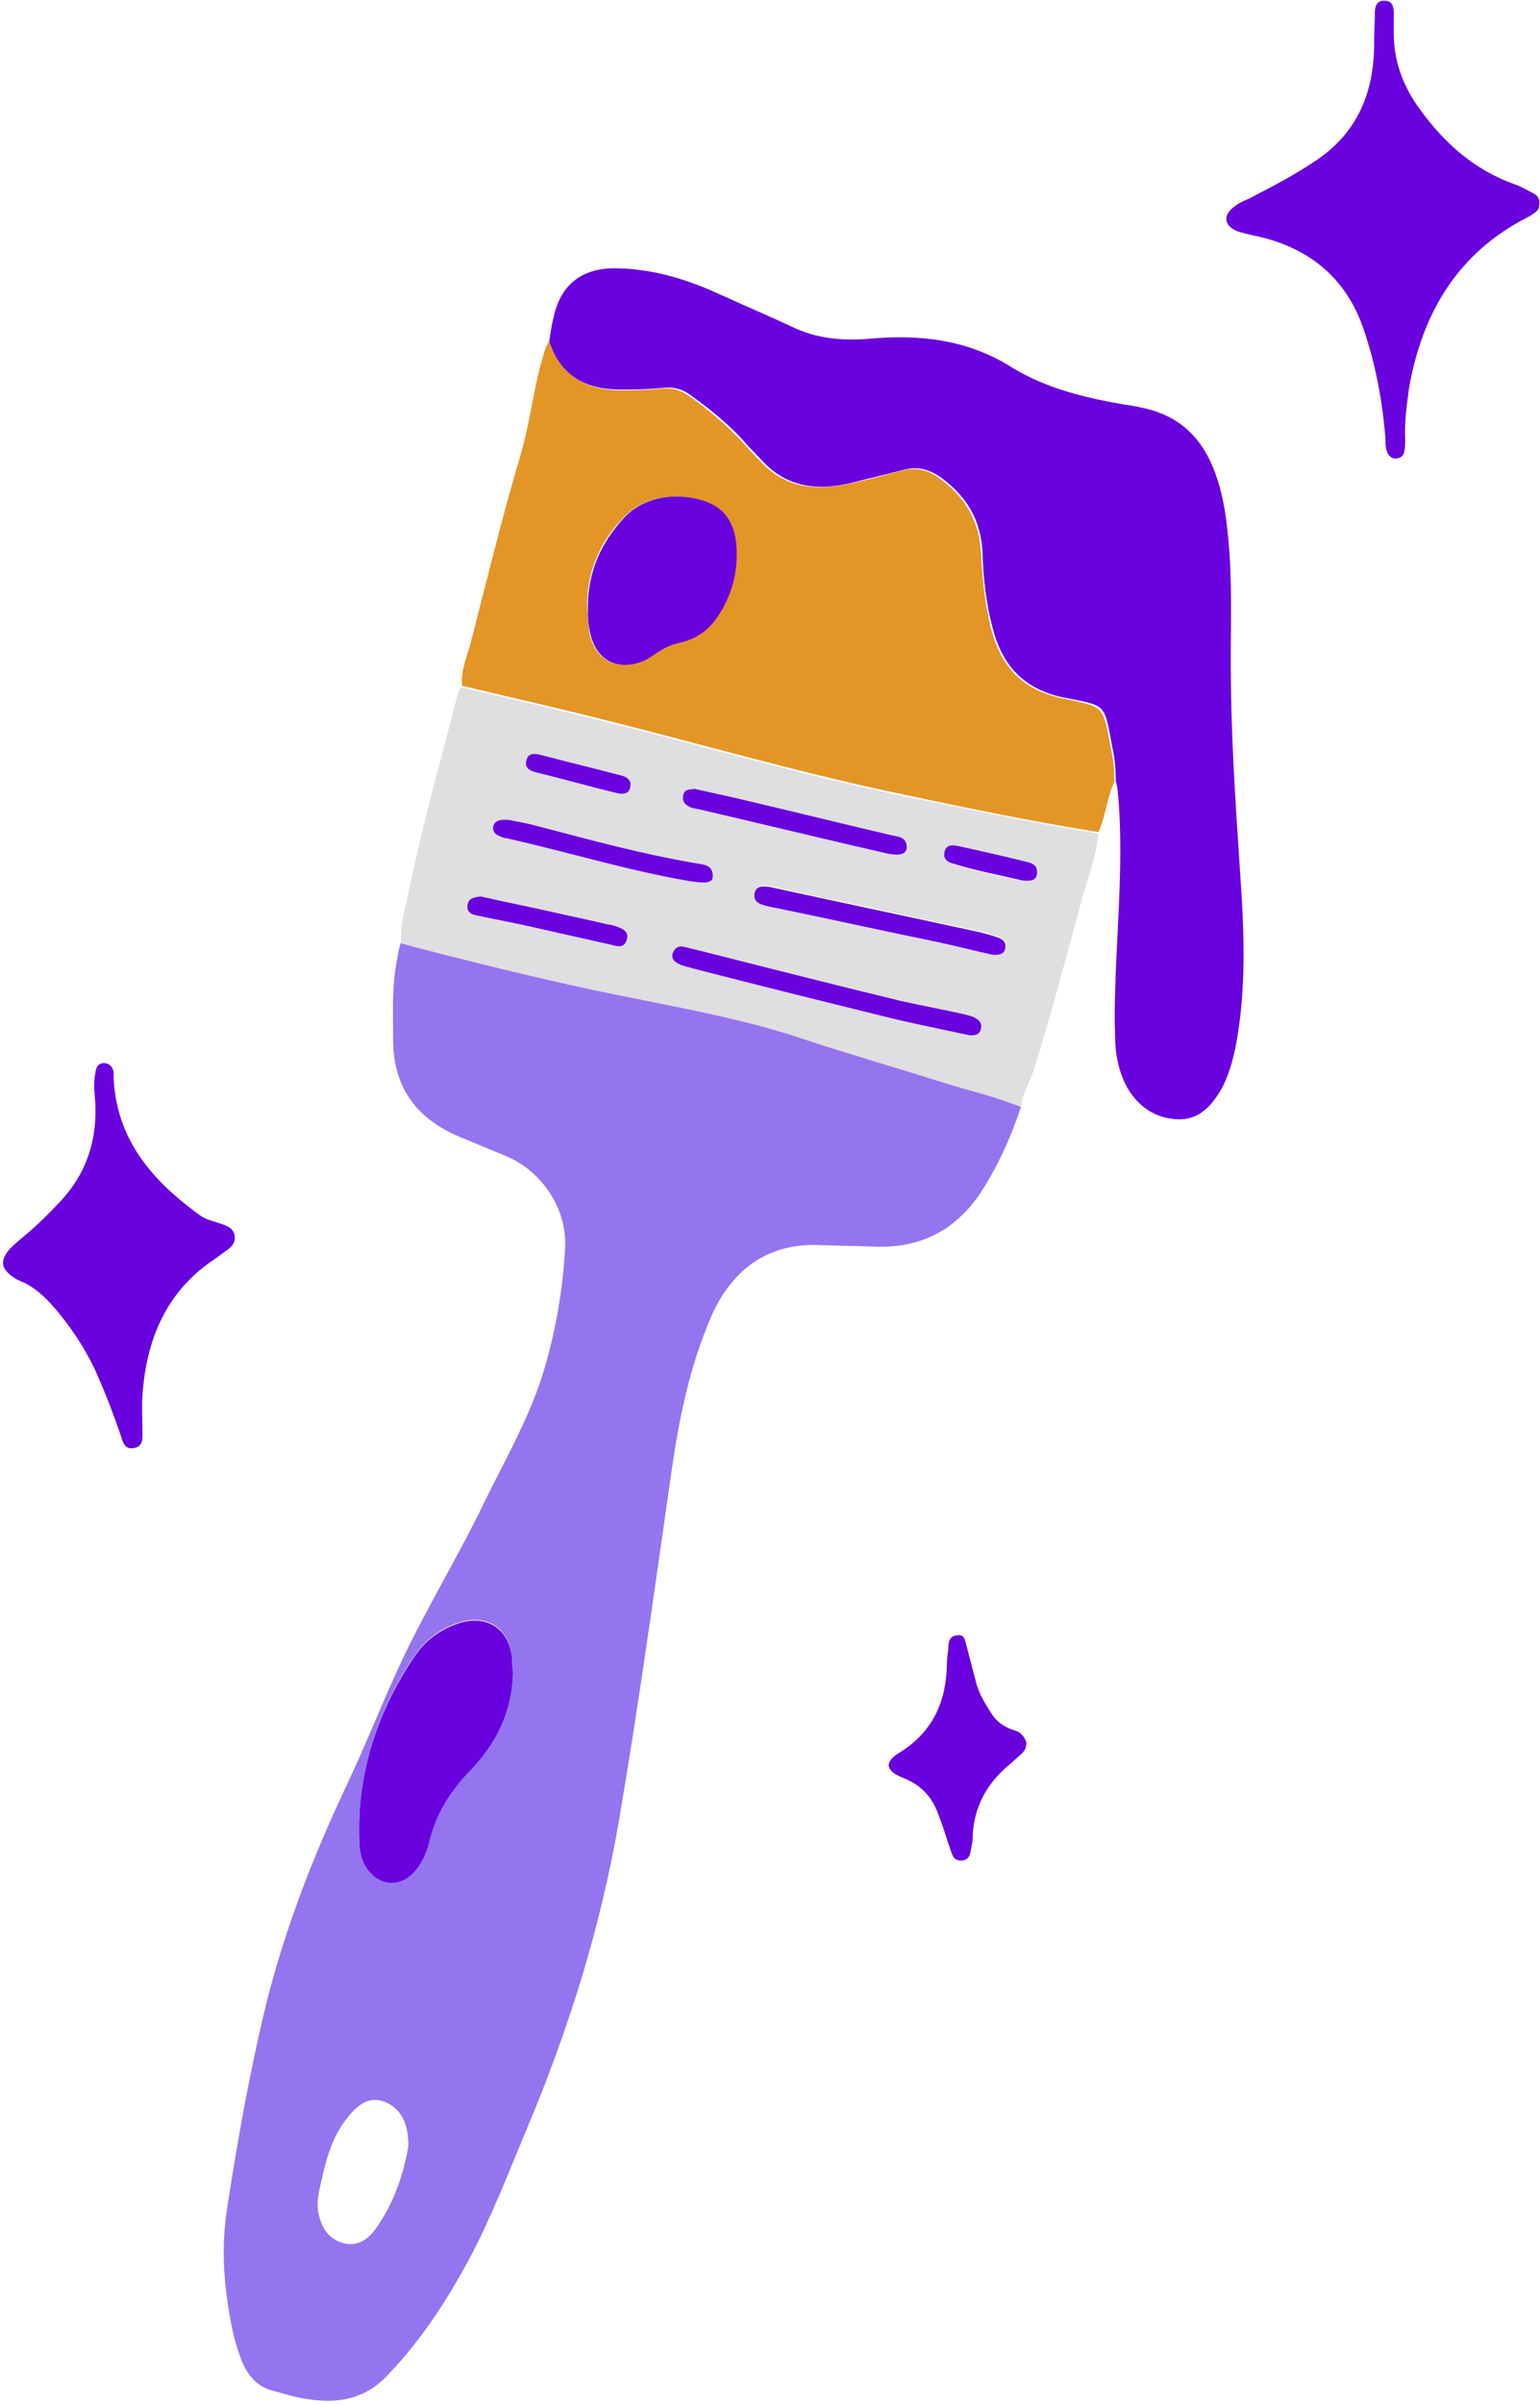 <?xml version="1.0" encoding="UTF-8"?><svg xmlns="http://www.w3.org/2000/svg" xmlns:xlink="http://www.w3.org/1999/xlink" height="317.2" preserveAspectRatio="xMidYMid meet" version="1.0" viewBox="-0.4 -0.1 203.3 317.2" width="203.3" zoomAndPan="magnify"><g id="change1_1"><path d="M134.4,145.9c-1.2,3.7-2.8,7.3-4.9,10.7c-3.4,5.5-8.2,8.1-14.7,7.8c-2.3-0.1-4.7-0.1-7-0.2 c-7.1-0.3-11.7,3.5-14.3,9.4c-2.9,6.7-4.3,13.7-5.3,20.8c-2.2,15.3-4.3,30.6-6.9,45.8c-2.4,14-6.6,27.4-12.1,40.5 c-2.4,5.7-4.6,11.5-7.5,17c-3,5.6-6.4,10.9-10.9,15.6c-3,3.2-6.5,3.8-10.5,3.2c-1.6-0.2-3.1-0.7-4.6-1.1c-2.1-0.5-3.4-2-4.2-4 c-0.7-1.8-1.2-3.7-1.5-5.5c-0.9-4.9-1.2-9.7-0.4-14.7c1.4-9.1,3-18.1,5.2-27.1c2.5-9.9,6.2-19.4,10.6-28.7 c2.6-5.5,4.8-11.2,7.4-16.7c3.4-7.1,7.5-13.8,10.9-20.9c2.8-5.7,6-11.2,7.8-17.4c1.5-5.1,2.4-10.4,2.7-15.8c0.3-5.1-3-10.1-7.7-12.1 c-2.2-0.9-4.3-1.8-6.5-2.7c-5.5-2.4-8.5-6.5-8.5-12.7c0-3.7-0.2-7.4,0.6-11c0.1-0.7,0.2-1.3,0.5-1.9c0.9,0.2,1.8,0.5,2.6,0.7 c9.7,2.6,19.5,4.9,29.4,6.8c6.9,1.3,13.7,2.7,20.4,4.9c6.3,2,12.6,3.9,18.9,5.9C127.4,143.7,131,144.5,134.4,145.9z M67.2,220.5 c0-0.6,0-1.2,0-1.8c-0.3-3.9-3.3-5.9-7-4.7c-2.5,0.8-4.5,2.3-5.9,4.4c-5.1,7.6-7.8,16-7.2,25.3c0.1,0.9,0.4,1.8,0.9,2.6 c1.8,2.6,4.8,2.6,6.7,0c0.8-1.1,1.3-2.3,1.6-3.6c0.9-3.6,2.7-6.5,5.3-9.2C65,229.9,67.1,225.7,67.2,220.5z M53.5,283.2 c0.1-3.3-1.2-5.3-3.3-6c-1.8-0.6-3.3,0.2-5,2.5c-0.1,0.1-0.2,0.3-0.3,0.4c-1.6,2.3-2.3,5-2.9,7.7c-0.3,1.3-0.6,2.6-0.4,4 c0.4,1.9,1.2,3.5,3.3,4.1c1.9,0.5,3.3-0.5,4.3-1.9C51.7,290.5,52.9,286.6,53.5,283.2z" fill="#9574F0"/></g><g id="change2_1"><path d="M72.1,44.9c1.5,4.4,4.6,6.4,9.1,6.5c1.8,0,3.7,0,5.5-0.2c1.4-0.2,2.6,0.1,3.8,0.9c2.8,2,5.4,4.2,7.7,6.8 c0.8,0.9,1.6,1.7,2.4,2.5c3.3,3.1,7.2,3.2,11.3,2.3c2.3-0.5,4.5-1.1,6.8-1.7c1.8-0.5,3.4-0.1,4.9,1c3.4,2.5,5.3,5.6,5.5,9.9 c0.2,3.4,0.5,6.8,1.4,10.2c1.3,4.8,4.1,7.8,9.1,8.9c6,1.3,5.5,0.8,6.7,6.9c0.3,1.4,0.4,2.8,0.4,4.2c-1,2.1-1.1,4.5-2.1,6.6 c-9.5-1.5-18.9-3.5-28.3-5.5c-12-2.6-23.8-6-35.7-9c-6.6-1.7-13.3-3.2-20-4.8c-0.2-2.1,0.7-3.9,1.2-5.9c2.1-8.2,4.1-16.4,6.5-24.5 c1.4-4.7,1.8-9.7,3.4-14.4C71.8,45.5,71.9,45.2,72.1,44.9z M77.1,79.9c0.1,1.2,0.1,2.3,0.3,3.5c1.1,5,5.5,5,8.3,3 c1.1-0.8,2.2-1.4,3.6-1.7c2.2-0.5,3.8-1.7,5-3.5c1.9-2.9,2.7-6.1,2.4-9.5c-0.2-2.3-1.2-4.4-3.5-5.4c-2.9-1.3-8-1.5-11.2,1.8 C78.8,71.3,77.1,75.3,77.1,79.9z" fill="#E39625"/></g><g id="change3_1"><path d="M60.6,90.6c6.7,1.6,13.3,3.1,20,4.8c11.9,3,23.7,6.4,35.7,9c9.4,2,18.8,3.9,28.3,5.5 c-0.3,2.9-1.3,5.6-2.1,8.4c-2.1,7.7-4.1,15.4-6.5,23c-0.5,1.6-1.5,3-1.6,4.7c-3.4-1.4-7-2.2-10.5-3.3c-6.3-2-12.6-3.8-18.9-5.9 c-6.7-2.2-13.5-3.5-20.4-4.9c-9.9-1.9-19.7-4.3-29.4-6.8c-0.9-0.2-1.8-0.5-2.6-0.7c-0.3-2.5,0.6-4.8,1-7.1 c1.8-8.5,4.1-16.9,6.3-25.3C60.1,91.4,60.1,90.8,60.6,90.6z M127.5,136.5c0.8,0.1,1.4-0.1,1.6-0.9c0.2-0.8-0.4-1.2-1-1.5 c-0.5-0.2-1-0.3-1.4-0.4c-2.7-0.6-5.4-1.1-8.1-1.7c-9.1-2.2-18.1-4.5-27.2-6.8c-0.6-0.1-1.1-0.3-1.7-0.4c-0.6-0.1-1.1,0.3-1.3,0.9 c-0.2,0.7,0.2,1.1,0.8,1.4c0.6,0.3,1.3,0.4,1.9,0.6c8.5,2.2,17,4.3,25.5,6.4C120.2,135,123.9,135.7,127.5,136.5z M130.8,125.8 c0.6,0.1,1.3,0,1.6-0.8c0.2-0.8-0.3-1.3-1-1.5c-0.9-0.3-1.9-0.6-2.9-0.8c-8.7-1.9-17.3-3.7-26-5.6c-0.6-0.1-1.1-0.3-1.7-0.3 c-0.7-0.1-1.4,0.1-1.5,1c-0.1,0.8,0.4,1.2,1.1,1.4c0.6,0.2,1.1,0.3,1.7,0.4c7.3,1.5,14.5,3.1,21.8,4.6 C126.2,124.7,128.4,125.3,130.8,125.8z M91.2,104c-0.6,0.1-1.2,0-1.4,0.8c-0.2,0.8,0.2,1.3,0.9,1.6c0.4,0.2,0.8,0.2,1.2,0.3 c8.2,1.9,16.4,3.9,24.7,5.8c1.8,0.4,2.7,0.1,2.7-0.8c0-1.4-1.2-1.4-2.1-1.6c-6.8-1.6-13.7-3.3-20.5-4.9 C94.8,104.8,93,104.4,91.2,104z M66.7,108.1c-1.2-0.1-1.9,0.1-2,0.9c-0.1,0.7,0.4,1.1,1,1.3c0.2,0.1,0.5,0.2,0.7,0.2 c8.1,1.8,16.1,4.3,24.4,5.7c2.1,0.3,2.9,0.2,2.9-0.7c0-1.6-1.4-1.5-2.3-1.7c-7.1-1.2-14-3.1-20.9-4.9 C69,108.5,67.6,108.3,66.7,108.1z M63,118.3c-0.9,0-1.7,0.2-1.8,1.1c-0.1,0.8,0.5,1.2,1.2,1.3c2,0.4,3.9,0.8,5.9,1.2 c4,0.9,8,1.8,12,2.7c0.7,0.2,1.6,0.4,1.9-0.6c0.4-1.1-0.4-1.5-1.2-1.8c-0.4-0.1-0.8-0.3-1.2-0.3c-2.5-0.6-5-1.1-7.6-1.7 C69.2,119.6,66.1,118.9,63,118.3z M81.1,104.6c0.7,0,1.5,0.1,1.7-0.9c0.2-0.9-0.5-1.3-1.3-1.5c-3.5-0.9-7.1-1.8-10.6-2.7 c-0.8-0.2-1.6-0.2-1.8,0.7c-0.3,1,0.4,1.4,1.2,1.6C73.8,102.8,77.5,103.7,81.1,104.6z M134.7,116.2c1,0,1.7-0.1,1.8-0.9 c0.1-0.8-0.3-1.3-1.1-1.5c-3.2-0.8-6.3-1.5-9.5-2.2c-0.7-0.1-1.4-0.1-1.6,0.8c-0.2,0.8,0.2,1.3,0.9,1.5 C128.4,114.9,131.7,115.5,134.7,116.2z" fill="#DFDEE0"/></g><g id="change4_1"><path d="M72.1,44.9c0.2-1.1,0.3-2.1,0.6-3.2c0.9-4.1,3.5-6.3,7.8-6.4c4.9,0,9.4,1.3,13.8,3.3 c3.3,1.5,6.6,2.9,9.8,4.4c3.3,1.6,6.7,1.9,10.3,1.6c6.6-0.6,13,0.1,18.8,3.8c4.6,2.8,9.7,4,14.9,4.9c0.9,0.1,1.8,0.3,2.7,0.5 c4.3,1,7.2,3.6,8.9,7.7c1.5,3.6,1.9,7.4,2.2,11.3c0.4,5.8,0.1,11.5,0.2,17.3c0.1,9.3,0.8,18.5,1.4,27.8c0.4,6.8,0.5,13.5-0.8,20.2 c-0.4,1.9-0.9,3.7-1.8,5.4c-1.3,2.3-3,4.2-5.8,4.1c-2.9-0.1-5.2-1.6-6.7-4.2c-1.2-2.2-1.6-4.6-1.6-7c-0.1-2.8,0-5.5,0.1-8.3 c0.3-7.3,0.9-14.7,0.4-22.1c-0.1-1-0.1-2-0.4-3c0-1.4-0.1-2.8-0.4-4.2c-1.2-6.2-0.6-5.7-6.7-6.9c-5-1.1-7.8-4.1-9.1-8.9 c-0.9-3.3-1.3-6.7-1.4-10.2c-0.2-4.3-2.1-7.4-5.5-9.9c-1.6-1.1-3.1-1.5-4.9-1c-2.3,0.6-4.5,1.1-6.8,1.7c-4.1,1-8,0.8-11.3-2.3 c-0.8-0.8-1.6-1.7-2.4-2.5c-2.2-2.6-4.9-4.8-7.7-6.8c-1.1-0.8-2.3-1.1-3.8-0.9c-1.8,0.2-3.7,0.2-5.5,0.2 C76.7,51.3,73.5,49.3,72.1,44.9z M202,25.4c-0.8-0.4-1.6-0.9-2.5-1.2c-5.3-1.9-9.2-5.4-12.4-9.8c-2.3-3.1-3.6-6.6-3.5-10.5 c0-0.8,0-1.5,0-2.3c0-0.8-0.2-1.6-1.2-1.6c-0.9-0.1-1.3,0.6-1.3,1.5c0,1.3-0.1,2.5-0.1,3.7c0.1,6.7-2.1,12.3-8,16.1 c-2.7,1.8-5.6,3.3-8.5,4.8c-0.7,0.3-1.4,0.6-2,1.1c-1.5,1.1-1.3,2.5,0.4,3.2c1.2,0.4,2.4,0.6,3.6,0.9c6.4,1.7,10.9,5.6,13.1,12 c1.6,4.7,2.5,9.5,2.9,14.5c0,0.6,0,1.2,0.2,1.7c0.2,0.6,0.7,1,1.3,0.9c0.6-0.1,0.9-0.4,1-1c0.1-0.5,0.1-1,0.1-1.5 c-0.1-2.3,0.2-4.5,0.5-6.7c1.7-9.9,6.4-17.9,15.6-22.6c0.4-0.2,0.7-0.4,1.1-0.7c0.4-0.3,0.5-0.6,0.5-1.1 C202.9,26.2,202.6,25.7,202,25.4z M29.1,161.5c-1.1-0.4-2.3-0.6-3.2-1.3c-6.2-4.5-10.9-9.9-11.3-18c0-0.3,0-0.5,0-0.8 c-0.1-0.6-0.4-1.1-1.1-1.2c-0.9-0.1-1.2,0.5-1.3,1.2c-0.2,1-0.2,2-0.1,3c0.5,5.3-0.8,10.1-4.6,14.1c-1.5,1.6-3,3.1-4.7,4.5 c-0.6,0.5-1.3,1.1-1.9,1.7c-1.3,1.5-1.2,2.6,0.4,3.7c0.3,0.2,0.6,0.4,0.9,0.5c2.2,0.9,3.7,2.5,5.2,4.3c2.1,2.6,3.9,5.4,5.2,8.5 c1.1,2.5,2,4.9,2.9,7.5c0.3,0.9,0.5,2,1.7,1.8c1.4-0.2,1.2-1.4,1.2-2.4c0-1.5-0.1-3,0-4.5c0.5-7.4,3.1-13.8,9.6-18.1 c0.6-0.4,1.2-0.9,1.8-1.3c0.5-0.4,0.8-0.9,0.8-1.4C30.6,162.2,29.9,161.8,29.1,161.5z M133.4,228.2c-1.2-0.4-2.1-1-2.8-2 c-0.9-1.4-1.8-2.8-2.2-4.5c-0.4-1.5-0.8-3.1-1.2-4.6c-0.2-0.8-0.3-1.6-1.3-1.4c-1,0.1-1.1,0.9-1.1,1.7c-0.1,0.8-0.2,1.5-0.2,2.2 c-0.1,4.9-1.9,8.9-6.3,11.6c-2,1.2-1.8,2.4,0.5,3.3c2.4,0.9,3.9,2.6,4.7,4.9c0.5,1.3,0.9,2.5,1.3,3.8c0.2,0.5,0.3,1,0.5,1.4 c0.2,0.6,0.7,0.9,1.4,0.8c0.6-0.1,0.9-0.5,1-1c0.1-0.7,0.3-1.3,0.3-2c0.1-3.9,1.8-7.1,4.8-9.6c0.6-0.5,1.1-1,1.7-1.5 c0.4-0.4,0.6-0.8,0.6-1.5C134.8,229,134.3,228.4,133.4,228.2z M67.2,218.8c-0.3-3.9-3.3-5.9-7-4.7c-2.5,0.8-4.5,2.3-5.9,4.4 c-5.1,7.6-7.8,16-7.2,25.3c0.1,0.9,0.4,1.8,0.9,2.6c1.8,2.6,4.8,2.6,6.7,0c0.8-1.1,1.3-2.3,1.6-3.6c0.9-3.6,2.7-6.5,5.3-9.2 c3.5-3.6,5.6-7.8,5.7-13C67.2,220,67.2,219.4,67.2,218.8z M77.5,83.4c1.1,5,5.5,5,8.3,3c1.1-0.8,2.2-1.4,3.6-1.7 c2.2-0.5,3.8-1.7,5-3.5c1.9-2.9,2.7-6.1,2.4-9.5c-0.2-2.3-1.2-4.4-3.5-5.4c-2.9-1.3-8-1.5-11.2,1.8c-3.2,3.4-4.9,7.3-4.9,12 C77.2,81.1,77.2,82.2,77.5,83.4z M129.1,135.6c0.2-0.8-0.4-1.2-1-1.5c-0.5-0.2-1-0.3-1.4-0.4c-2.7-0.6-5.4-1.1-8.1-1.7 c-9.1-2.2-18.1-4.5-27.2-6.8c-0.6-0.1-1.1-0.3-1.7-0.4c-0.6-0.1-1.1,0.3-1.3,0.9c-0.2,0.7,0.2,1.1,0.8,1.4c0.6,0.3,1.3,0.4,1.9,0.6 c8.5,2.2,17,4.3,25.5,6.4c3.6,0.9,7.3,1.6,10.9,2.4C128.3,136.6,129,136.4,129.1,135.6z M132.3,125.1c0.2-0.8-0.3-1.3-1-1.5 c-0.9-0.3-1.9-0.6-2.9-0.8c-8.7-1.9-17.3-3.7-26-5.6c-0.6-0.1-1.1-0.3-1.7-0.3c-0.7-0.1-1.4,0.1-1.5,1c-0.1,0.8,0.4,1.2,1.1,1.4 c0.6,0.2,1.1,0.3,1.7,0.4c7.3,1.5,14.5,3.1,21.8,4.6c2.3,0.5,4.6,1.1,6.9,1.6C131.4,125.9,132.1,125.9,132.3,125.1z M89.8,104.8 c-0.2,0.8,0.2,1.3,0.9,1.6c0.4,0.2,0.8,0.2,1.2,0.3c8.2,1.9,16.4,3.9,24.7,5.8c1.8,0.4,2.7,0.1,2.7-0.8c0-1.4-1.2-1.4-2.1-1.6 c-6.8-1.6-13.7-3.3-20.5-4.9c-1.8-0.4-3.6-0.8-5.4-1.2C90.6,104.1,90,104,89.8,104.8z M64.7,109c-0.1,0.7,0.4,1.1,1,1.3 c0.2,0.1,0.5,0.2,0.7,0.2c8.1,1.8,16.1,4.3,24.4,5.7c2.1,0.3,2.9,0.2,2.9-0.7c0-1.6-1.4-1.5-2.3-1.7c-7.1-1.2-14-3.1-20.9-4.9 c-1.4-0.4-2.8-0.6-3.7-0.8C65.5,108,64.9,108.2,64.7,109z M61.3,119.4c-0.1,0.8,0.5,1.2,1.2,1.3c2,0.4,3.9,0.8,5.9,1.2 c4,0.9,8,1.8,12,2.7c0.7,0.2,1.6,0.4,1.9-0.6c0.4-1.1-0.4-1.5-1.2-1.8c-0.4-0.1-0.8-0.3-1.2-0.3c-2.5-0.6-5-1.1-7.6-1.7 c-3.1-0.7-6.2-1.3-9.2-2C62.2,118.3,61.4,118.4,61.3,119.4z M82.8,103.7c0.2-0.9-0.5-1.3-1.3-1.5c-3.5-0.9-7.1-1.8-10.6-2.7 c-0.8-0.2-1.6-0.2-1.8,0.7c-0.3,1,0.4,1.4,1.2,1.6c3.6,0.9,7.2,1.9,10.9,2.8C81.8,104.7,82.7,104.7,82.8,103.7z M136.5,115.2 c0.1-0.8-0.3-1.3-1.1-1.5c-3.2-0.8-6.3-1.5-9.5-2.2c-0.7-0.1-1.4-0.1-1.6,0.8c-0.2,0.8,0.2,1.3,0.9,1.5c3.2,1,6.5,1.6,9.4,2.3 C135.7,116.2,136.4,116.1,136.5,115.2z" fill="#6902DF"/></g></svg>